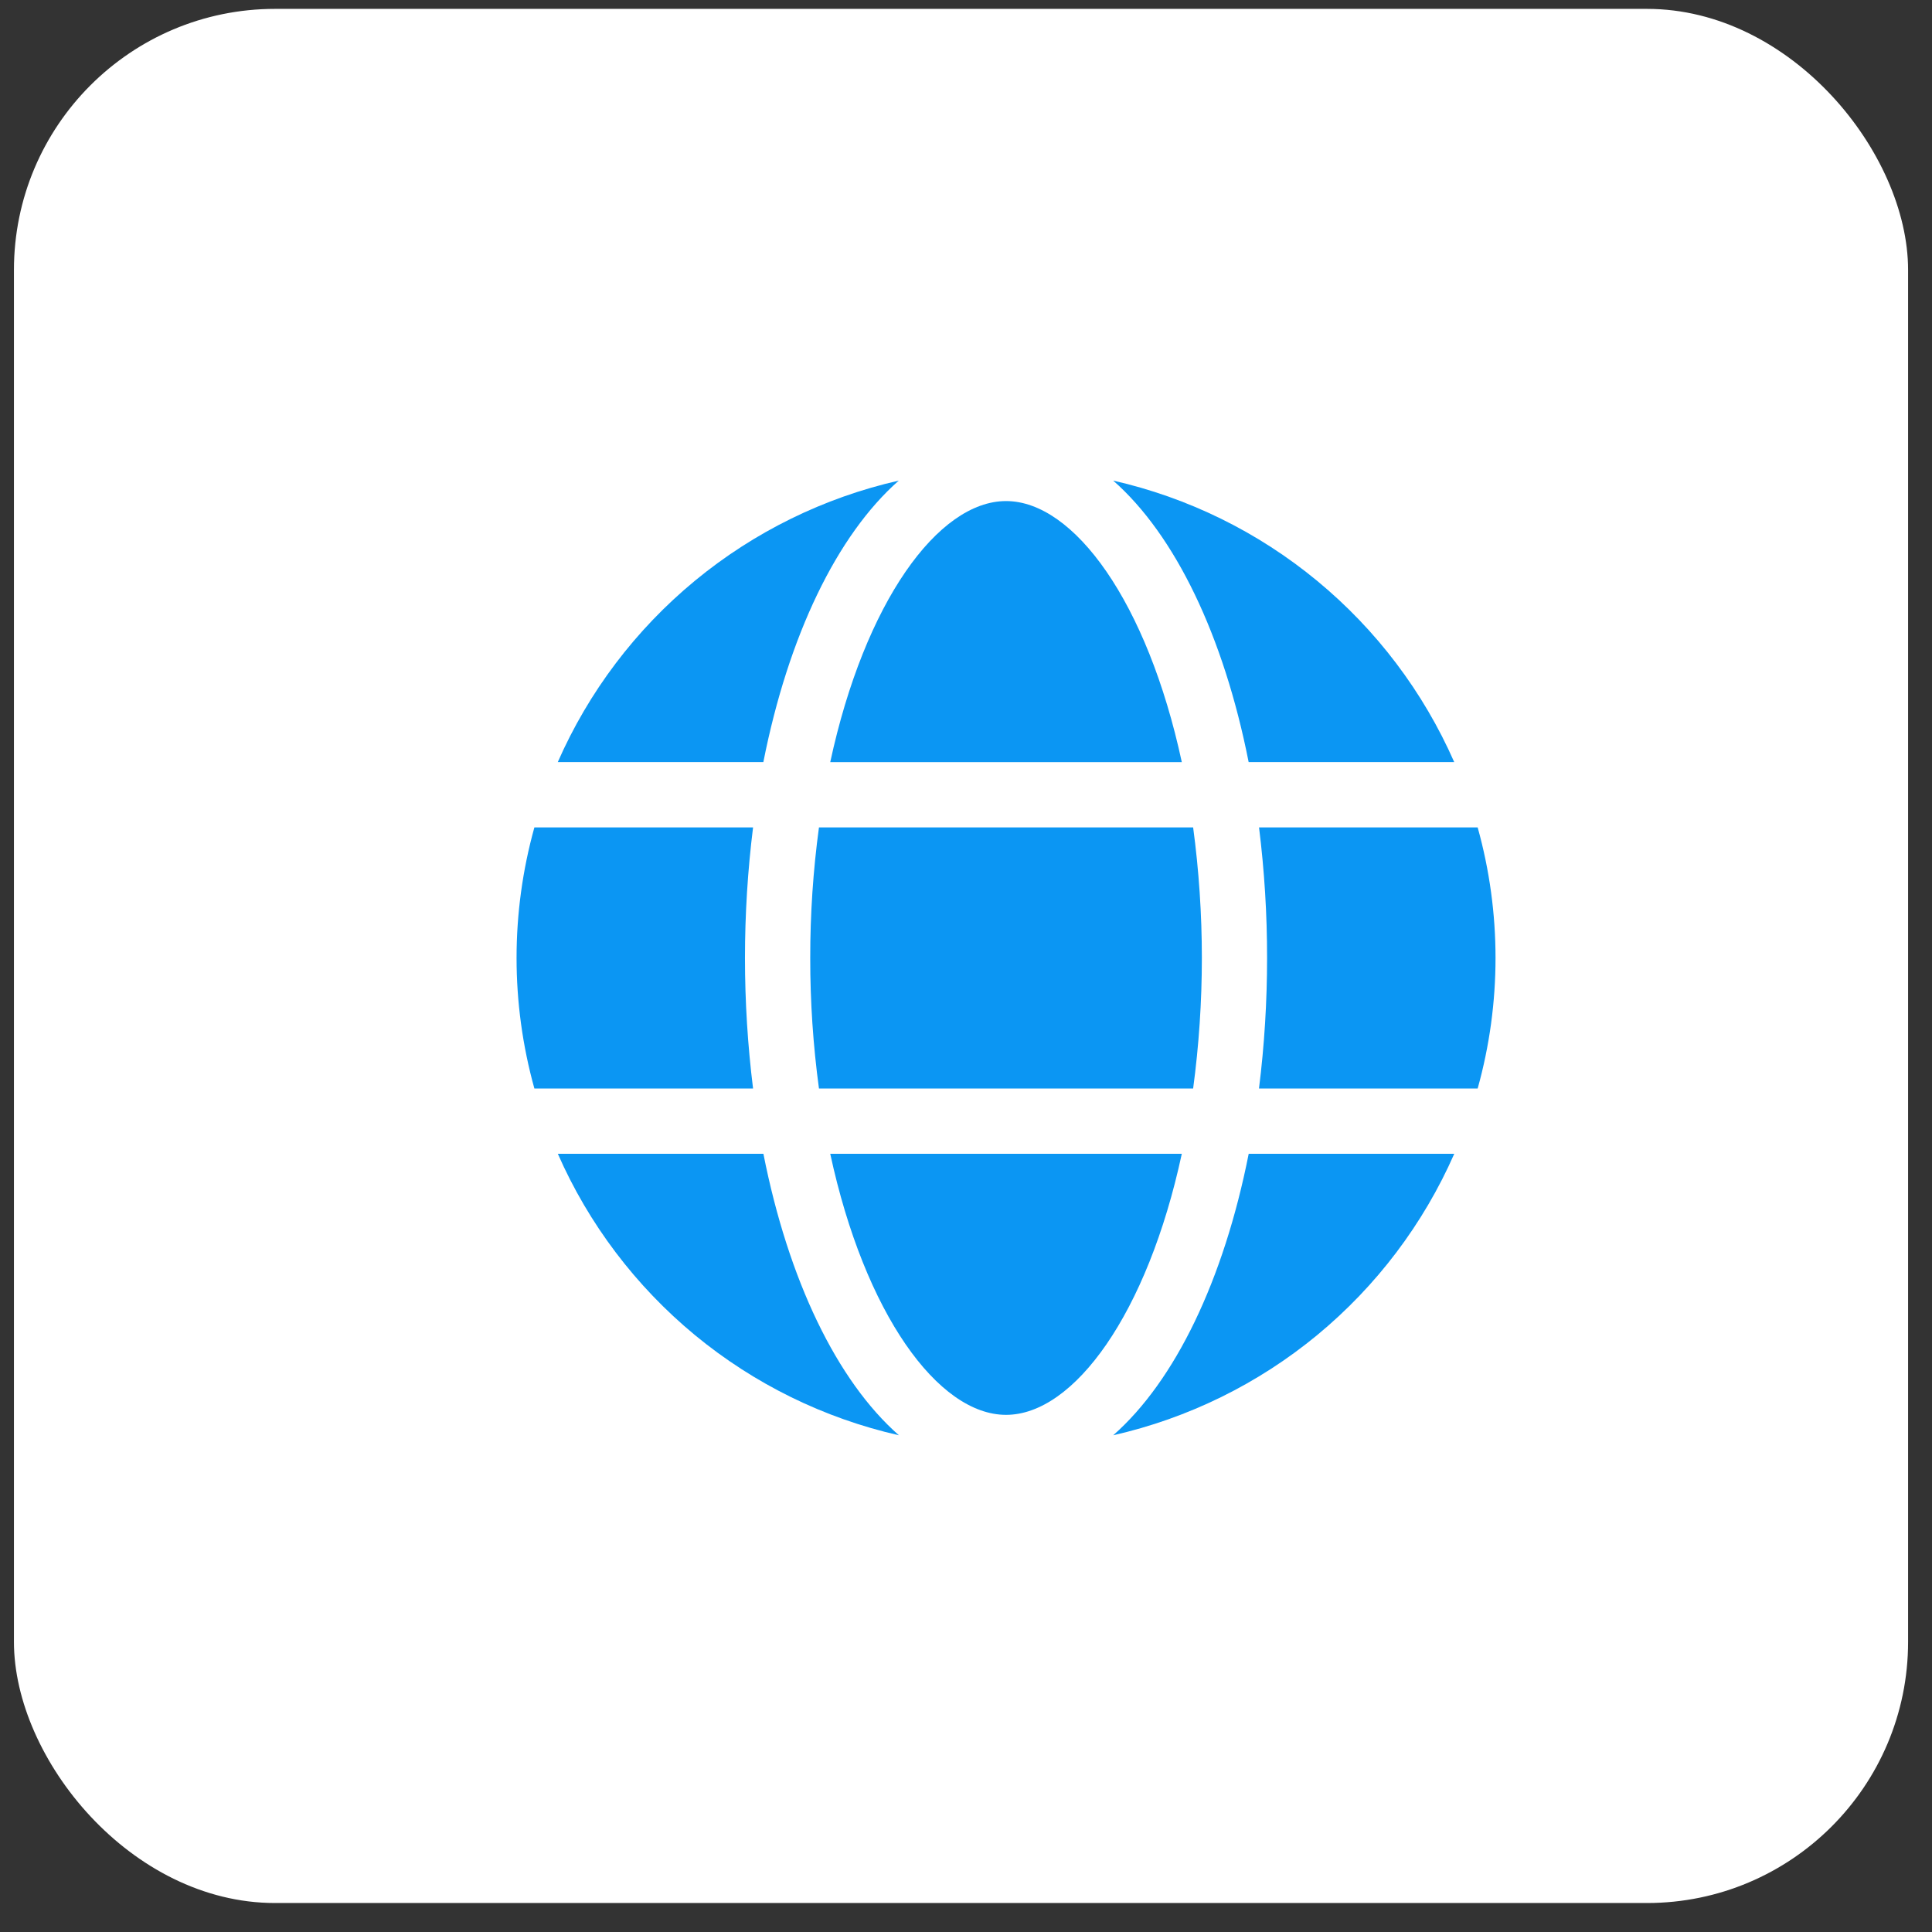 <svg width="37" height="37" viewBox="0 0 37 37" fill="none" xmlns="http://www.w3.org/2000/svg">
<rect x="0" y="0" width="37" height="37" fill="#333333" stroke="none"/>
<rect x="0.267" y="0.17" width="36.275" height="36.275" rx="5" fill="white"/>
<g clip-path="url(#clip0_46_328)">
<path d="M22.633 14.596C21.974 11.533 20.567 9.596 19.267 9.596C17.966 9.596 16.56 11.533 15.9 14.596H22.633Z" fill="#0B96F3"/>
<path d="M15.517 18.346C15.516 19.182 15.572 20.017 15.684 20.846H22.85C22.961 20.017 23.017 19.182 23.017 18.346C23.017 17.51 22.961 16.674 22.85 15.846H15.684C15.572 16.674 15.516 17.51 15.517 18.346Z" fill="#0B96F3"/>
<path d="M15.9 22.096C16.56 25.158 17.966 27.096 19.267 27.096C20.567 27.096 21.974 25.158 22.633 22.096H15.9Z" fill="#0B96F3"/>
<path d="M23.913 14.595H27.85C27.258 13.249 26.359 12.06 25.225 11.124C24.091 10.187 22.753 9.53 21.319 9.204C22.505 10.247 23.435 12.176 23.913 14.595Z" fill="#0B96F3"/>
<path d="M28.299 15.846H24.112C24.215 16.675 24.267 17.51 24.266 18.346C24.266 19.181 24.215 20.016 24.111 20.846H28.299C28.755 19.21 28.755 17.481 28.299 15.846Z" fill="#0B96F3"/>
<path d="M21.319 27.487C22.754 27.161 24.092 26.504 25.226 25.568C26.36 24.631 27.259 23.442 27.851 22.096H23.914C23.435 24.515 22.505 26.444 21.319 27.487Z" fill="#0B96F3"/>
<path d="M14.62 22.096H10.683C11.274 23.442 12.174 24.631 13.308 25.568C14.442 26.504 15.78 27.161 17.215 27.487C16.028 26.444 15.098 24.515 14.62 22.096Z" fill="#0B96F3"/>
<path d="M17.213 9.204C15.779 9.53 14.441 10.187 13.307 11.123C12.172 12.06 11.273 13.249 10.682 14.595H14.619C15.098 12.176 16.028 10.247 17.213 9.204Z" fill="#0B96F3"/>
<path d="M14.267 18.346C14.267 17.51 14.319 16.675 14.422 15.846H10.234C9.779 17.481 9.779 19.21 10.234 20.846H14.422C14.319 20.016 14.267 19.181 14.267 18.346Z" fill="#0B96F3"/>
</g>
<defs>
<clipPath id="clip0_46_328">
<rect width="20" height="20" fill="white" transform="translate(9.267 8.346)"/>
</clipPath>
</defs>
</svg>
